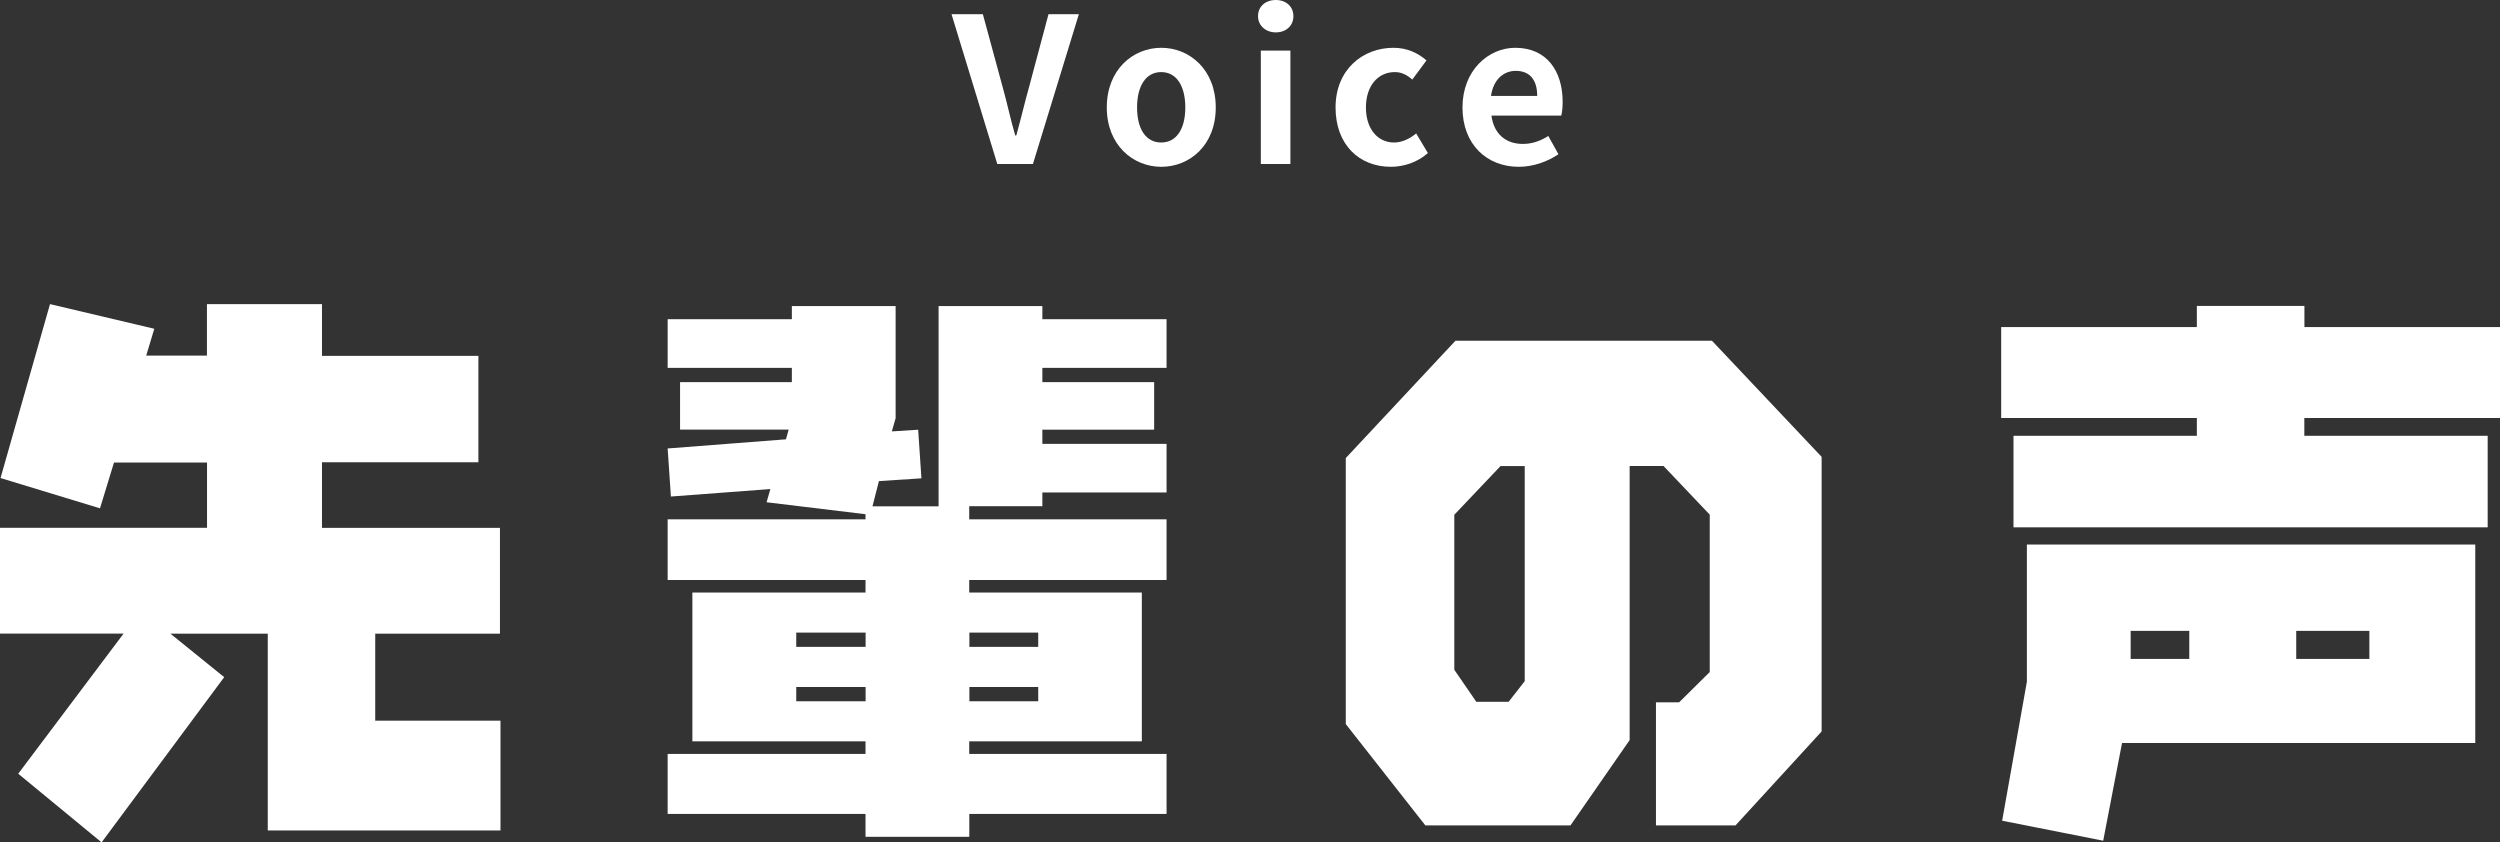 <?xml version="1.0" encoding="UTF-8"?>
<svg id="_レイヤー_2" data-name="レイヤー 2" xmlns="http://www.w3.org/2000/svg" viewBox="0 0 284.02 95.7">
  <rect x="0" y="0" width="284.02" height="95.7" fill="#333333" stroke="none"/>
  <defs>
    <style>
      .cls-1 {
        fill: #fff;
        stroke-width: 0px;
      }
    </style>
  </defs>
  <g id="_レイヤー_1-2" data-name="レイヤー 1">
    <g>
      <g>
        <path class="cls-1" d="m56.87,94.35h-26.45v-22.36h-11.06l6.11,4.94-13.93,18.77-9.47-7.8,11.97-15.92H0v-12.02h23.52v-7.41h-10.57l-1.59,5.2L.06,54.31l5.62-19.76,11.85,2.8-.92,3.05h6.9v-5.85h13.07v5.88h17.77v12.09h-17.77v7.45h20.22v12.02h-14.17v9.88h14.23v12.48Z"/>
        <path class="cls-1" d="m132.54,92.47h-22.42v2.6h-11.79v-2.6h-22.48v-6.82h22.48v-1.43h-19.67v-16.9h19.67v-1.43h-22.48v-6.89h22.48v-.58l-11.24-1.36.43-1.5-11.3.85-.37-5.46,13.44-1.04.31-1.1h-12.34v-5.4h12.7v-1.62h-14.11v-5.53h14.11v-1.49h11.79v12.74l-.43,1.5,2.99-.19.37,5.52-4.83.32-.73,2.86h7.51v-22.75h11.79v1.49h14.11v5.53h-14.11v1.62h12.7v5.4h-12.7v1.62h14.11v5.52h-14.11v1.56h-8.31v1.49h22.42v6.89h-22.42v1.43h19.61v16.9h-19.61v1.43h22.42v6.82Zm-34.2-18.98v-1.62h-7.88v1.62h7.88Zm0,6.18v-1.62h-7.88v1.62h7.88Zm19.61-6.18v-1.62h-7.82v1.62h7.82Zm0,6.18v-1.62h-7.82v1.62h7.82Z"/>
        <path class="cls-1" d="m206.94,83.11l-9.77,10.66h-9.04v-13.98h2.63l3.48-3.44v-17.88l-5.25-5.53h-3.85v31.14l-6.72,9.69h-16.49l-9.04-11.51v-30.22l12.46-13.33h29.14l12.46,13.19v31.2Zm-33.72-5.72v-24.44h-2.75l-5.25,5.53v17.61l2.5,3.64h3.67l1.83-2.34Z"/>
        <path class="cls-1" d="m284.02,47.49h-22.23v2.02h20.83v10.4h-53.87v-10.4h20.83v-2.02h-22.23v-10.33h22.23v-2.4h12.22v2.4h22.23v10.33Zm-2.81,36.92h-40.13l-2.14,11.1-11.48-2.27,2.81-15.79v-15.59h50.94v22.55Zm-32.49-9.55v-3.19h-6.66v3.19h6.66Zm20.46,0v-3.19h-8.31v3.19h8.31Z"/>
      </g>
      <g>
        <path class="cls-1" d="m108.1,1.61h3.56l2.25,8.28c.53,1.89.87,3.59,1.43,5.5h.12c.53-1.91.92-3.61,1.45-5.5l2.21-8.28h3.45l-5.22,17.02h-4.05l-5.2-17.02Z"/>
        <path class="cls-1" d="m125.74,12.21c0-4.3,2.97-6.78,6.19-6.78s6.19,2.48,6.19,6.78-2.97,6.74-6.19,6.74-6.19-2.48-6.19-6.74Zm8.92,0c0-2.44-.99-4.02-2.74-4.02s-2.74,1.59-2.74,4.02.99,3.98,2.74,3.98,2.74-1.56,2.74-3.98Z"/>
        <path class="cls-1" d="m142.92,1.84c0-1.1.85-1.84,2.02-1.84s2,.74,2,1.84-.85,1.84-2,1.84-2.02-.78-2.02-1.84Zm.32,3.91h3.36v12.88h-3.36V5.75Z"/>
        <path class="cls-1" d="m151.73,12.21c0-4.3,3.08-6.78,6.58-6.78,1.59,0,2.81.62,3.75,1.43l-1.61,2.18c-.64-.55-1.24-.85-1.98-.85-1.95,0-3.29,1.59-3.29,4.02s1.33,3.98,3.2,3.98c.92,0,1.79-.44,2.51-1.03l1.33,2.23c-1.22,1.08-2.78,1.56-4.21,1.56-3.56,0-6.28-2.48-6.28-6.74Z"/>
        <path class="cls-1" d="m166.15,12.21c0-4.19,2.92-6.78,6-6.78,3.54,0,5.38,2.6,5.38,6.16,0,.62-.07,1.24-.16,1.54h-7.93c.28,2.12,1.66,3.22,3.56,3.22,1.06,0,1.98-.32,2.9-.9l1.15,2.07c-1.27.87-2.9,1.43-4.51,1.43-3.59,0-6.39-2.51-6.39-6.74Zm8.49-1.31c0-1.75-.78-2.85-2.44-2.85-1.36,0-2.55.97-2.81,2.85h5.24Z"/>
      </g>
    </g>
  </g>
</svg>